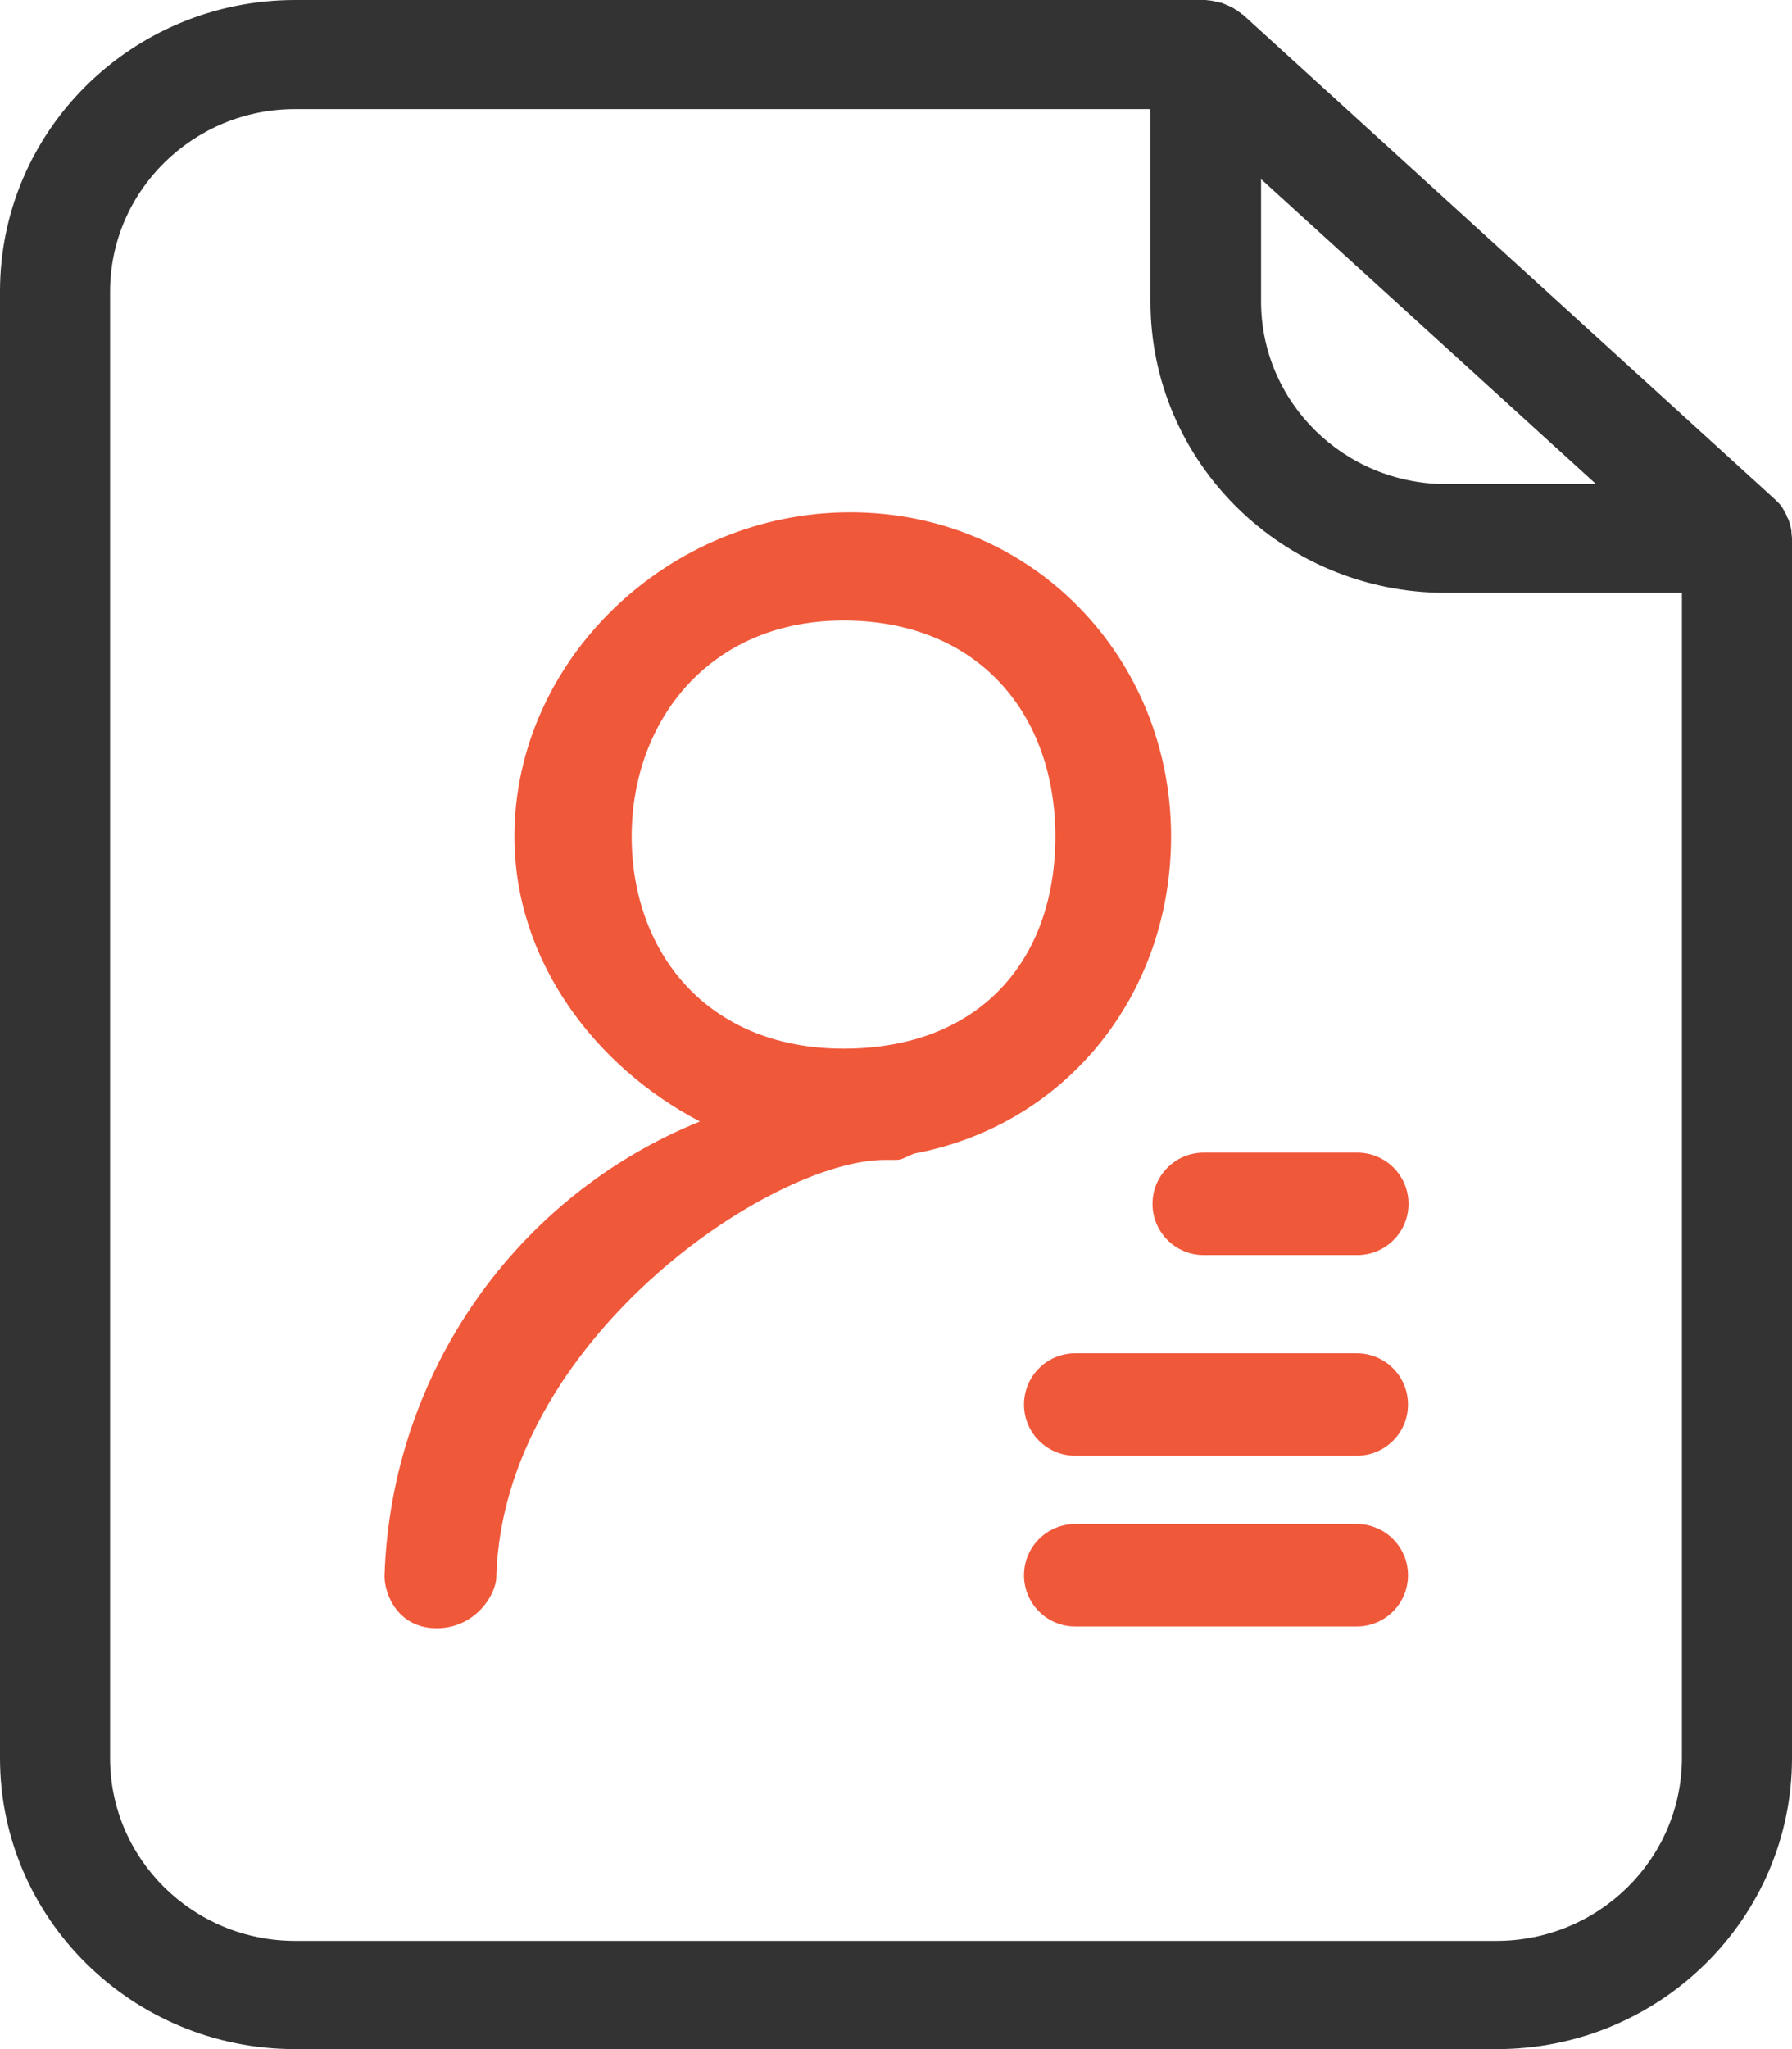 <?xml version="1.0" encoding="UTF-8"?>
<svg width="14px" height="16px" viewBox="0 0 14 16" version="1.1" xmlns="http://www.w3.org/2000/svg" xmlns:xlink="http://www.w3.org/1999/xlink">
    <title>个人简介</title>
    <g id="个人简介" stroke="none" stroke-width="1" fill="none" fill-rule="evenodd">
        <g fill-rule="nonzero">
            <path d="M13.99,4.116 L13.979,4.075 C13.973,4.062 13.97,4.048 13.962,4.038 C13.962,4.035 13.959,4.032 13.959,4.027 C13.955,4.017 13.948,4.008 13.945,4 C13.941,3.997 13.941,3.994 13.938,3.987 C13.935,3.98 13.927,3.97 13.924,3.963 C13.921,3.96 13.917,3.953 13.914,3.95 C13.91,3.943 13.904,3.936 13.897,3.929 C13.893,3.926 13.89,3.919 13.883,3.916 C13.876,3.909 13.873,3.902 13.866,3.899 L13.859,3.892 L9.711,0.115 C9.707,0.112 9.704,0.112 9.7,0.109 C9.697,0.105 9.69,0.099 9.683,0.095 C9.676,0.092 9.673,0.088 9.665,0.082 C9.659,0.078 9.656,0.075 9.648,0.072 C9.642,0.068 9.638,0.064 9.631,0.061 L9.611,0.051 C9.604,0.047 9.6,0.044 9.594,0.044 L9.573,0.034 C9.566,0.031 9.562,0.031 9.556,0.027 C9.548,0.023 9.54,0.021 9.531,0.02 C9.525,0.02 9.521,0.017 9.514,0.017 C9.508,0.014 9.501,0.014 9.494,0.011 C9.487,0.011 9.48,0.007 9.473,0.007 C9.467,0.007 9.459,0.004 9.456,0.004 C9.442,0.004 9.428,0 9.414,0 L2.305,0 C1.032,0.001 0.001,1.019 0,2.274 L0,13.727 C0,14.982 1.035,16 2.305,16 L11.695,16 C12.968,16 14,14.979 14,13.727 L14,4.204 C14,4.19 13.996,4.174 13.996,4.16 C13.996,4.143 13.993,4.13 13.99,4.116 Z M9.848,1.395 L12.469,3.78 L11.296,3.78 C10.499,3.778 9.853,3.141 9.852,2.355 L9.852,1.395 L9.848,1.395 L9.848,1.395 Z M2.305,15.155 C1.507,15.154 0.861,14.516 0.86,13.73 L0.86,2.277 C0.86,1.49 1.51,0.852 2.304,0.852 L8.988,0.852 L8.988,2.355 C8.988,3.611 10.024,4.629 11.293,4.629 L13.14,4.629 L13.14,13.726 C13.139,14.515 12.491,15.154 11.692,15.155 L2.305,15.155 Z" id="形状" fill="#333333"></path>
            <g id="编组" transform="translate(3, 4)" fill="#F0583A">
                <path d="M6.149,2.532 C6.149,1.132 5.064,-6.8278716e-15 3.642,-6.8278716e-15 C2.219,-6.8278716e-15 1.019,1.157 1.019,2.532 C1.019,3.507 1.655,4.332 2.468,4.757 C1.046,5.332 0.055,6.707 0.004,8.307 C0.004,8.457 0.115,8.714 0.412,8.714 C0.708,8.714 0.878,8.457 0.878,8.307 C0.929,6.482 3.009,5.057 3.915,5.057 L4,5.057 C4.051,5.057 4.075,5.033 4.144,5.007 C5.338,4.782 6.149,3.757 6.149,2.532 Z M3.59,4.188 C2.522,4.188 1.935,3.433 1.935,2.532 C1.935,1.63 2.542,0.845 3.59,0.845 C4.637,0.845 5.245,1.57 5.245,2.532 C5.245,3.493 4.658,4.188 3.59,4.188 Z M7.6,7.9 C7.821,7.9 8,8.079 8,8.3 C8,8.521 7.821,8.7 7.6,8.7 L5.4,8.7 C5.179,8.7 5,8.521 5,8.3 C5,8.079 5.179,7.9 5.4,7.9 L7.6,7.9 Z M7.6,6.567 C7.821,6.567 8,6.746 8,6.967 C8,7.188 7.821,7.367 7.6,7.367 L5.4,7.367 C5.179,7.367 5,7.188 5,6.967 C5,6.746 5.179,6.567 5.4,6.567 L7.6,6.567 Z M7.604,5 C7.825,5 8.004,5.179 8.004,5.4 C8.004,5.621 7.825,5.8 7.604,5.8 L6.404,5.8 C6.183,5.8 6.004,5.621 6.004,5.4 C6.004,5.179 6.183,5 6.404,5 L7.604,5 Z" id="形状"></path>
            </g>
        </g>
    </g>
</svg>